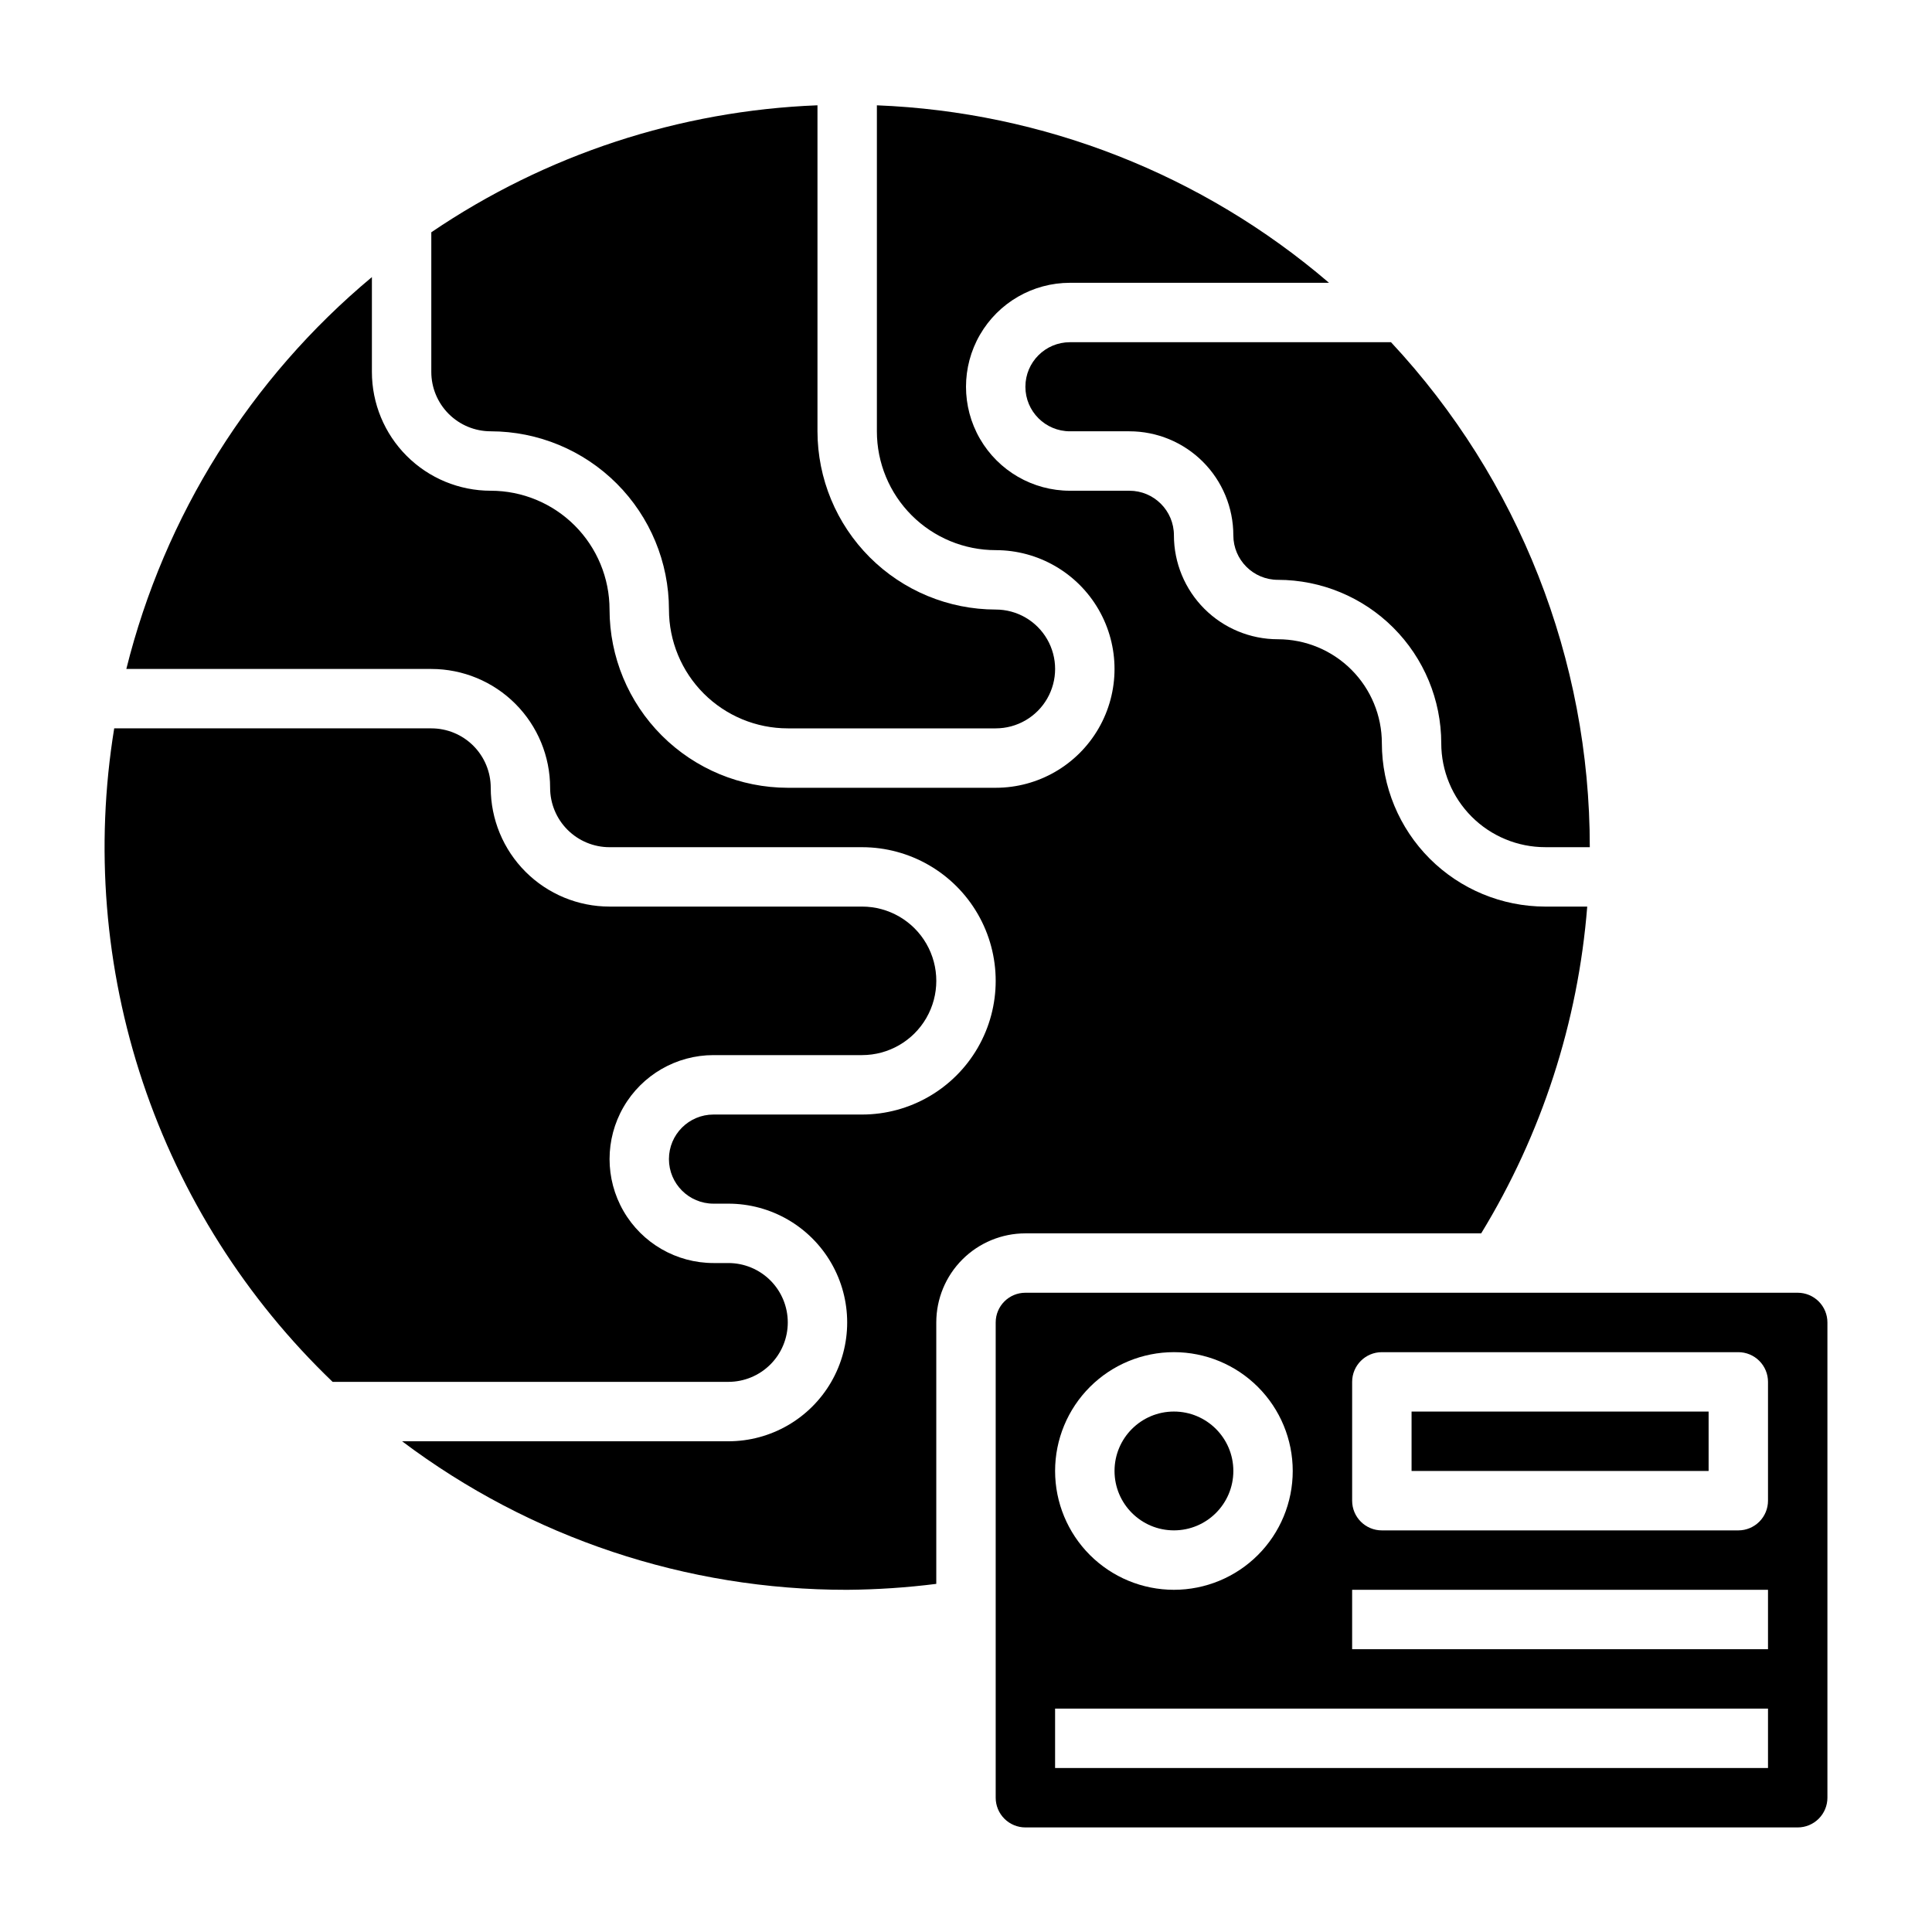 <?xml version="1.0" encoding="UTF-8"?>
<!-- Uploaded to: ICON Repo, www.iconrepo.com, Generator: ICON Repo Mixer Tools -->
<svg fill="#000000" width="800px" height="800px" version="1.1" viewBox="144 144 512 512" xmlns="http://www.w3.org/2000/svg">
 <g>
  <path d="m470.85 533.82c0 8.695-7.051 15.742-15.746 15.742-8.695 0-15.742-7.047-15.742-15.742 0-8.695 7.047-15.746 15.742-15.746 8.695 0 15.746 7.051 15.746 15.746"/>
  <path d="m352.77 494.46c0-4.172-1.656-8.18-4.609-11.133-2.953-2.949-6.957-4.609-11.133-4.609h-3.938c-9.844 0-18.938-5.25-23.859-13.777-4.922-8.523-4.922-19.027 0-27.551 4.922-8.523 14.016-13.777 23.859-13.777h39.359c7.031 0 13.527-3.75 17.043-9.84 3.516-6.09 3.516-13.59 0-19.68s-10.012-9.84-17.043-9.84h-66.91c-8.352 0-16.359-3.316-22.266-9.223s-9.223-13.914-9.223-22.266c0-4.176-1.66-8.18-4.613-11.133-2.953-2.953-6.957-4.609-11.133-4.609h-84.039c-5.113 31.395-2.516 63.566 7.566 93.734 10.086 30.168 27.352 57.438 50.316 79.449h104.88c4.176 0 8.18-1.66 11.133-4.613 2.953-2.949 4.609-6.957 4.609-11.133z"/>
  <path d="m274.05 258.3c12.523 0.016 24.527 4.992 33.383 13.848 8.855 8.855 13.836 20.863 13.848 33.387 0 8.352 3.32 16.359 9.223 22.266 5.906 5.902 13.914 9.223 22.266 9.223h55.105c5.625 0 10.82-3 13.633-7.875 2.812-4.871 2.812-10.871 0-15.742s-8.008-7.871-13.633-7.871c-12.523-0.012-24.531-4.992-33.387-13.848-8.852-8.855-13.832-20.863-13.848-33.387v-86.395c-36.586 1.422-72.043 13.082-102.34 33.652v37c0 4.176 1.66 8.18 4.613 11.133 2.953 2.953 6.957 4.609 11.133 4.609z"/>
  <path d="m415.74 246.49c0 6.523 5.285 11.809 11.809 11.809h15.742c7.309 0 14.316 2.902 19.484 8.07 5.168 5.168 8.07 12.176 8.07 19.484 0 6.519 5.285 11.809 11.809 11.809 11.477 0.012 22.48 4.578 30.598 12.695 8.117 8.117 12.684 19.121 12.695 30.598 0 7.309 2.906 14.316 8.07 19.484 5.168 5.168 12.176 8.07 19.484 8.07h11.809c0.027-49.672-18.801-97.504-52.68-133.82h-85.082c-6.523 0-11.809 5.285-11.809 11.805z"/>
  <path d="m536.53 470.85c16.039-26.258 25.668-55.922 28.102-86.594h-11.129c-11.48-0.016-22.484-4.582-30.602-12.695-8.113-8.117-12.68-19.121-12.695-30.602 0-7.305-2.902-14.312-8.07-19.48-5.168-5.168-12.176-8.07-19.48-8.07-7.309 0-14.316-2.902-19.484-8.07-5.168-5.168-8.07-12.176-8.07-19.48 0-6.523-5.285-11.809-11.809-11.809h-15.742c-9.844 0-18.938-5.254-23.859-13.777-4.922-8.523-4.922-19.027 0-27.551s14.016-13.777 23.859-13.777h68.652c-33.5-28.727-75.723-45.301-119.82-47.035v86.395c0 8.352 3.316 16.363 9.223 22.266 5.906 5.906 13.914 9.223 22.266 9.223 11.25 0 21.645 6.004 27.27 15.746 5.625 9.742 5.625 21.746 0 31.488-5.625 9.742-16.02 15.742-27.27 15.742h-55.105c-12.523-0.012-24.527-4.992-33.383-13.848-8.855-8.855-13.836-20.859-13.848-33.383 0-8.352-3.32-16.359-9.223-22.266-5.906-5.906-13.914-9.223-22.266-9.223s-16.359-3.316-22.266-9.223-9.223-13.914-9.223-22.266v-25.129c-32.176 26.824-54.969 63.199-65.078 103.85h80.82c8.352 0 16.363 3.32 22.266 9.223 5.906 5.906 9.223 13.914 9.223 22.266 0 4.176 1.66 8.18 4.613 11.133 2.953 2.953 6.957 4.613 11.133 4.613h66.914-0.004c12.656 0 24.352 6.75 30.68 17.711 6.328 10.961 6.328 24.465 0 35.426-6.328 10.957-18.023 17.711-30.68 17.711h-39.359c-6.519 0-11.809 5.285-11.809 11.809 0 6.519 5.289 11.809 11.809 11.809h3.938c11.25 0 21.645 6 27.27 15.742s5.625 21.746 0 31.488c-5.625 9.742-16.02 15.742-27.27 15.742h-86.461c33.996 25.59 75.398 39.406 117.95 39.363 7.894-0.062 15.781-0.586 23.613-1.574v-69.277c0-6.262 2.488-12.27 6.918-16.695 4.43-4.43 10.438-6.918 16.699-6.918z"/>
  <path d="m620.41 486.59h-204.67c-4.348 0-7.871 3.523-7.871 7.871v125.95c0 2.09 0.828 4.09 2.305 5.566 1.477 1.477 3.481 2.309 5.566 2.309h204.67c2.09 0 4.09-0.832 5.566-2.309 1.477-1.477 2.309-3.477 2.309-5.566v-125.95c0-2.086-0.832-4.09-2.309-5.566-1.477-1.473-3.477-2.305-5.566-2.305zm-165.31 15.746c8.352 0 16.363 3.316 22.266 9.223 5.906 5.902 9.223 13.914 9.223 22.266 0 8.352-3.316 16.359-9.223 22.266-5.902 5.902-13.914 9.223-22.266 9.223-8.352 0-16.359-3.32-22.266-9.223-5.902-5.906-9.223-13.914-9.223-22.266 0-8.352 3.32-16.363 9.223-22.266 5.906-5.906 13.914-9.223 22.266-9.223zm157.44 110.21h-188.93v-15.742h188.93zm0-31.488h-110.21v-15.742h110.21zm0-39.359c0 2.086-0.828 4.09-2.305 5.566-1.477 1.477-3.481 2.305-5.566 2.305h-94.465c-4.348 0-7.871-3.523-7.871-7.871v-31.488c0-4.348 3.523-7.871 7.871-7.871h94.465c2.086 0 4.09 0.828 5.566 2.305 1.477 1.477 2.305 3.477 2.305 5.566z"/>
  <path d="m518.08 518.08h78.719v15.742h-78.719z"/>
 </g>
</svg>
